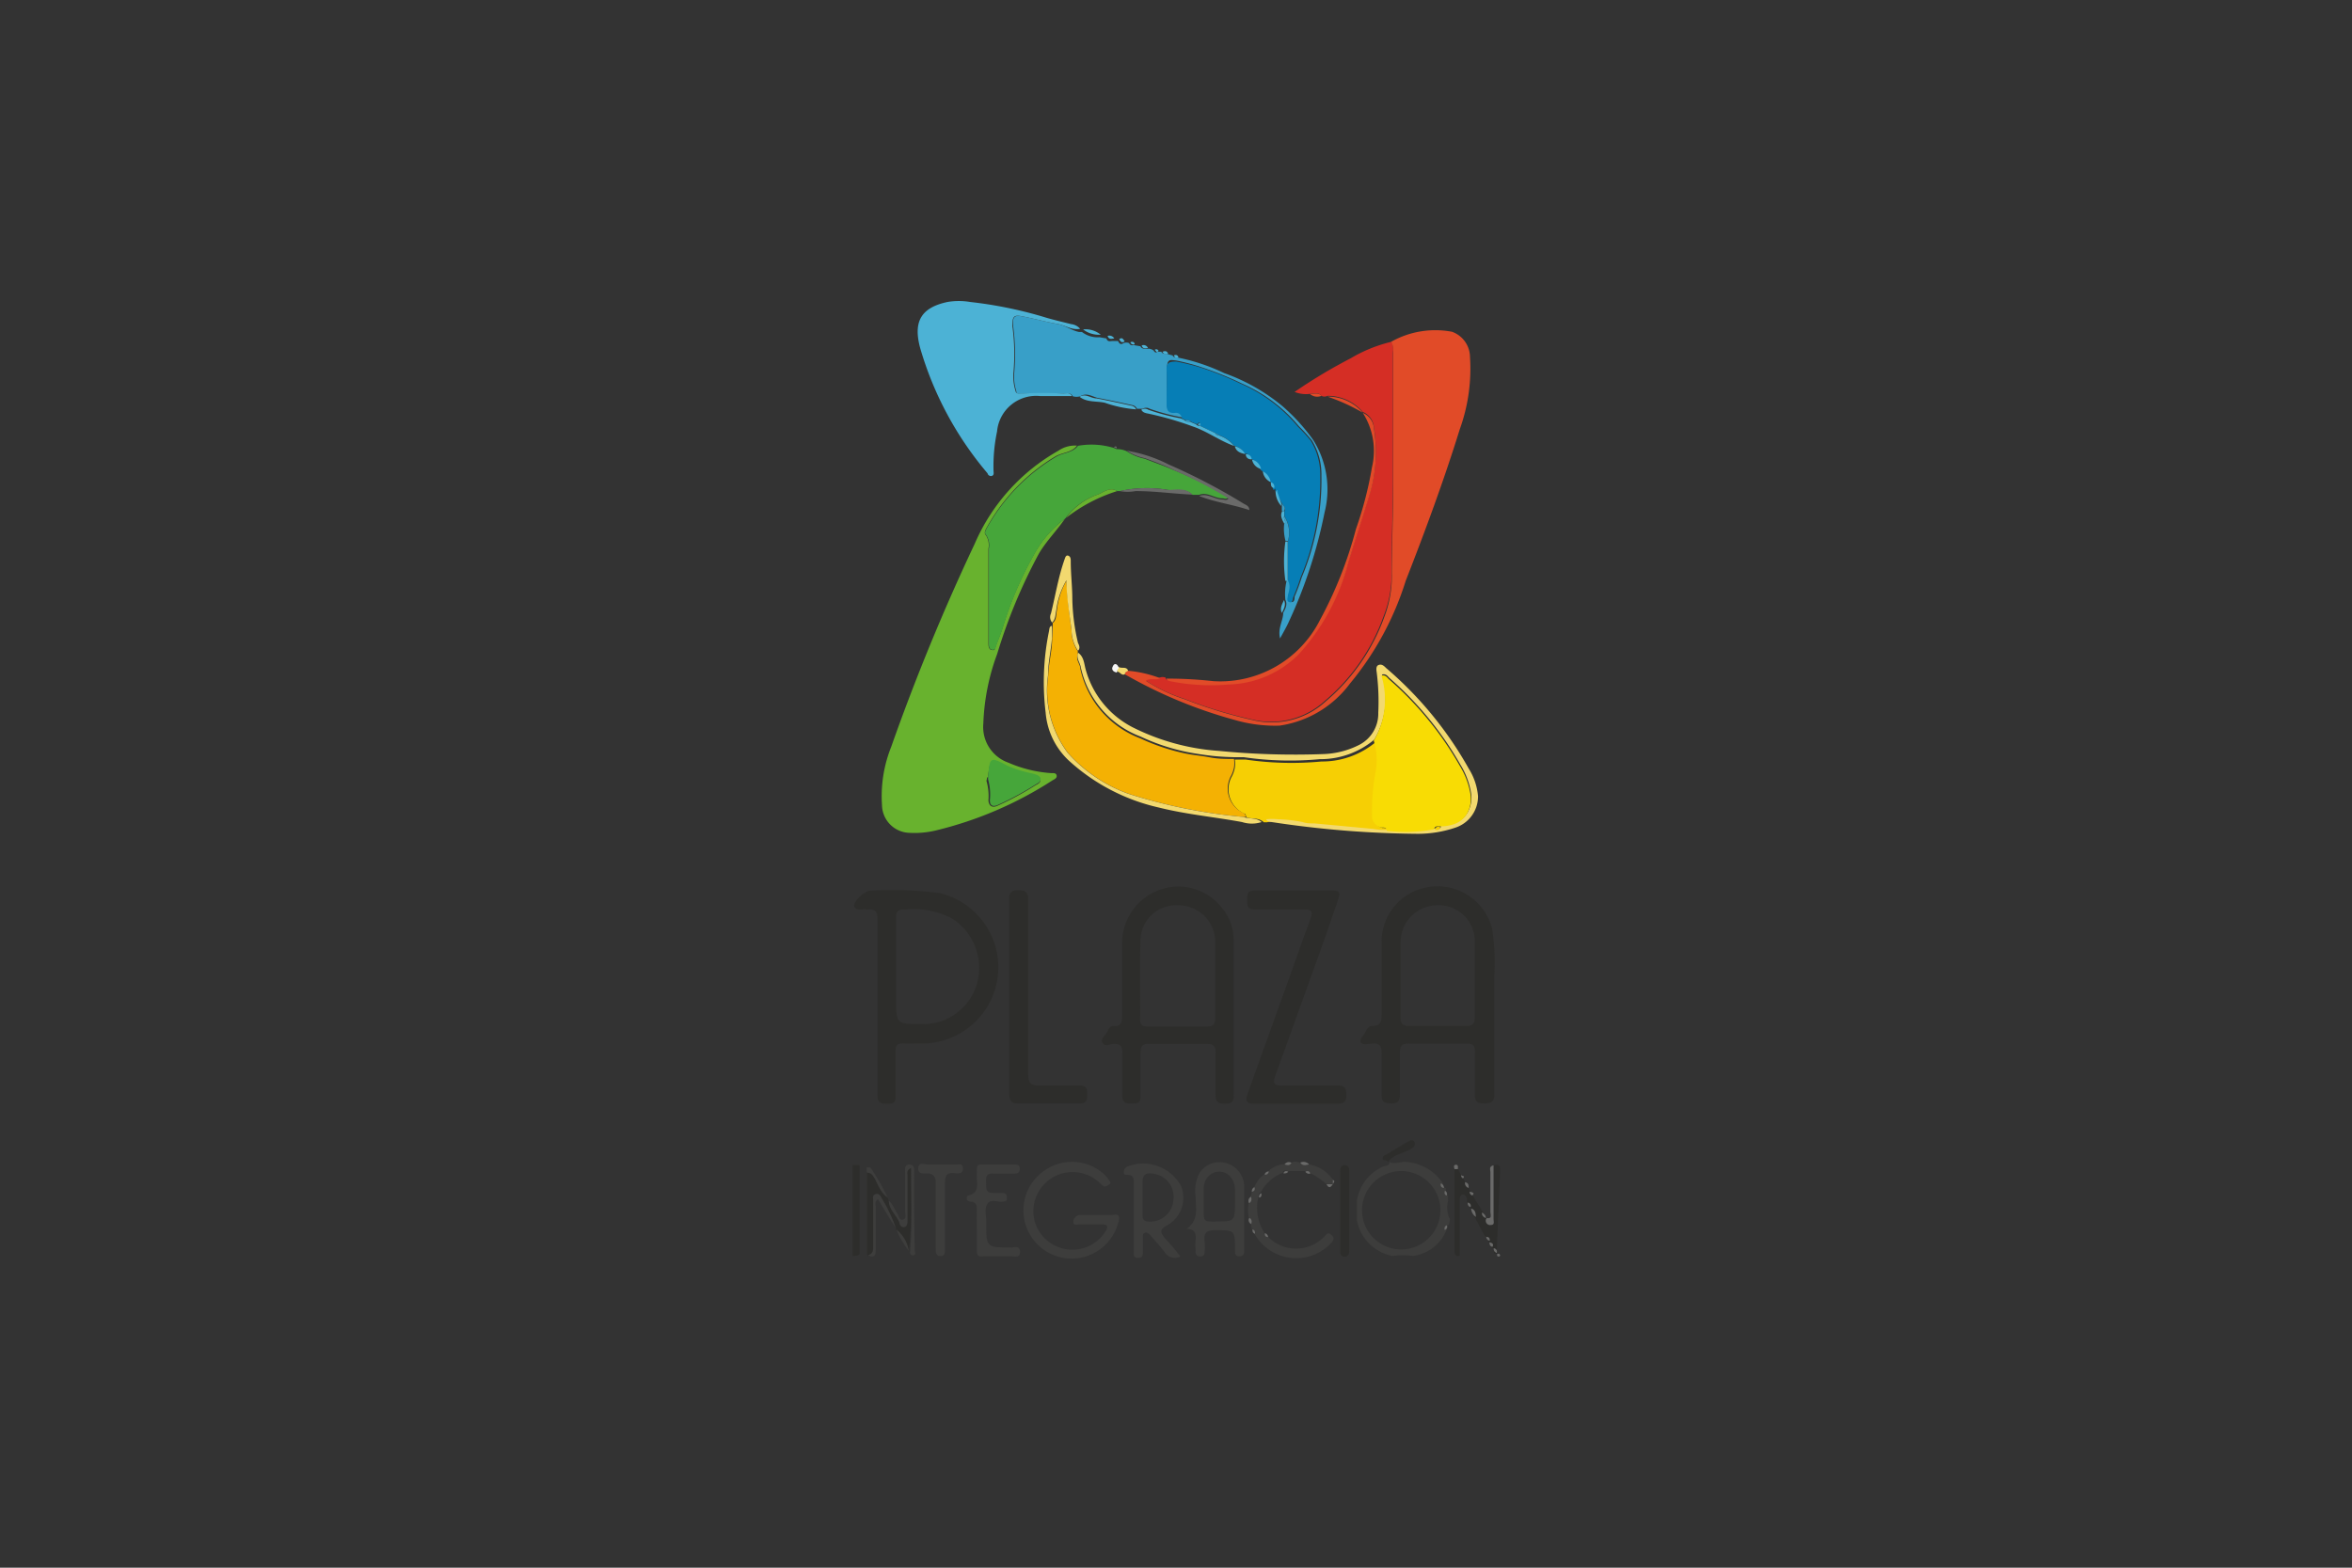 <svg xmlns="http://www.w3.org/2000/svg" id="bb1696d9-6556-4838-aa34-844bf21cc5fa" data-name="Capa 1" viewBox="0 0 120 80"><rect x="0" y="0" width="120" height="80" fill="#333333" stroke="none"/><defs><style>.a27affee-b332-4fda-b74b-b9c7a9e3528d{fill:none;}.a26f8060-3cda-4833-aa08-baa0f971df1b{fill:#68b22e;}.afaee469-e2cb-4760-a78c-c14a5795786d{fill:#d52e25;}.b3aa28da-b991-416d-9ab2-0b5b666fc3c0{fill:#e14b28;}.bf35b8f5-44e1-434f-b146-111773c47411{fill:#f4b103;}.bdd06ba5-b557-4852-a3b6-054282999058{fill:#389fc8;}.e24d5b2a-9449-458e-92f6-650b6d495df4{fill:#46a63a;}.e1dfa745-7c12-4c69-a53a-040672320b98{fill:#067eb6;}.b04be582-0840-465f-a31f-fad7cf4a4a41{fill:#4cb2d5;}.bc1bc803-5c98-435e-9f37-3b408a3acbbe{fill:#2d2d2b;}.eb103f4e-775c-4443-b0f3-bc372b50759a{fill:#f6cf04;}.e9b90184-e767-4b0e-90c3-8be427b6be49{fill:#f2d96f;}.ad83c593-508e-47ad-9939-d79a4d04eda5{fill:#3d3d3c;}.ad13312e-66e9-4f09-bddb-22c239bb4838{fill:#6a6a69;}.b142ade0-ee41-4f82-93bf-2660dbf9f52a{fill:#f7f7f7;}.f45b8b26-eae8-4089-81be-f3ecb102f3dd{fill:#f8dc04;}</style></defs><title>logos-ai1</title><path class="a27affee-b332-4fda-b74b-b9c7a9e3528d" d="M73.47,42.29a.34.34,0,0,0,0-.1,2.19,2.19,0,0,0,.7-.11,2.19,2.19,0,0,1-.7.11A.34.34,0,0,1,73.47,42.29Z"></path><path class="a27affee-b332-4fda-b74b-b9c7a9e3528d" d="M70,42.37c.25,0,.5,0,.76.05h0C70.53,42.41,70.28,42.4,70,42.37Z"></path><path class="a27affee-b332-4fda-b74b-b9c7a9e3528d" d="M62.21,59.78c-.44,0-.76.35-.8.91,0,.33,0,.67,0,1,0,.63,0,.63.63.64,1,0,1,0,1-1,0-.21,0-.42,0-.63C63,60.15,62.7,59.79,62.21,59.78Z"></path><path class="a27affee-b332-4fda-b74b-b9c7a9e3528d" d="M62.22,22.21,62,22.1l-.78-.37.78.37Z"></path><path class="a27affee-b332-4fda-b74b-b9c7a9e3528d" d="M75.2,50c0-.69,0-1.39,0-2.07a1.84,1.84,0,0,0-2-1.71,1.88,1.88,0,0,0-1.78,1.85c0,1.29,0,2.57,0,3.86,0,.3.08.44.4.44h3c.29,0,.4-.11.39-.4,0-.65,0-1.31,0-2Z"></path><path class="a27affee-b332-4fda-b74b-b9c7a9e3528d" d="M45.72,51c0,1.32,0,1.32,1.33,1.32a2.86,2.86,0,0,0,2.78-2,3,3,0,0,0-1.24-3.38,4.2,4.2,0,0,0-2.46-.46c-.31,0-.42.1-.42.42,0,.83,0,1.67,0,2.51Z"></path><path class="a27affee-b332-4fda-b74b-b9c7a9e3528d" d="M59.9,61.22a1.18,1.18,0,0,0-1-1.32c-.4-.07-.63,0-.58.47,0,.24,0,.48,0,.72s0,.61,0,.91.11.34.35.34A1.19,1.19,0,0,0,59.9,61.22Z"></path><path class="a27affee-b332-4fda-b74b-b9c7a9e3528d" d="M58.52,52.35H61.6c.33,0,.41-.15.4-.45,0-.64,0-1.28,0-1.93s0-1.31,0-2a1.87,1.87,0,0,0-1.89-1.8,1.81,1.81,0,0,0-1.91,1.71c0,1.36,0,2.73,0,4.1C58.17,52.25,58.27,52.35,58.52,52.35Z"></path><path class="a27affee-b332-4fda-b74b-b9c7a9e3528d" d="M71.48,59.77a2,2,0,0,0,0,4,2,2,0,1,0,0-4Z"></path><path class="a27affee-b332-4fda-b74b-b9c7a9e3528d" d="M65.4,25.68l-.2-.57.2.57a2,2,0,0,0,.13.18A2,2,0,0,1,65.4,25.68Z"></path><path class="a27affee-b332-4fda-b74b-b9c7a9e3528d" d="M44.22,60.15c0-.1,0-.21,0-.31a.64.64,0,0,1,0-.07Z"></path><path class="a26f8060-3cda-4833-aa08-baa0f971df1b" d="M46.4,42.5a4.65,4.65,0,0,0,1.34-.12,19.24,19.24,0,0,0,5.93-2.54c.11-.07.27-.12.24-.27s-.2-.11-.32-.12a6.6,6.6,0,0,1-2.14-.53,1.93,1.93,0,0,1-1.28-2,11.33,11.33,0,0,1,.71-3.56A27.54,27.54,0,0,1,53,28.26c.38-.65.92-1.18,1.34-1.8a5.77,5.77,0,0,0-1.63,1.91,18.57,18.57,0,0,0-1.58,3.73c-.09.27-.2.53-.3.8s-.05.29-.22.27-.18-.2-.18-.34V28a.94.94,0,0,0-.13-.69c-.09-.09-.05-.2,0-.31a9.72,9.72,0,0,1,3.53-3.7c.36-.22.84-.19,1.12-.56A1.5,1.5,0,0,0,54,23a10,10,0,0,0-4.27,4.75,109.92,109.92,0,0,0-4.26,10.36A6.77,6.77,0,0,0,45,41.08,1.44,1.44,0,0,0,46.4,42.5Zm4-2.83c.14-1,.15-1,1-.55a5.91,5.91,0,0,0,1.26.39c.16.05.39.08.42.27s-.18.24-.31.33a14.87,14.87,0,0,1-1.86,1c-.25.12-.45.06-.48-.26a2.81,2.81,0,0,0-.1-1A1.05,1.05,0,0,0,50.36,39.67Z"></path><path class="afaee469-e2cb-4760-a78c-c14a5795786d" d="M66.83,20.1c.2,0,.42-.11.59.1a.34.34,0,0,0,.31,0,2.35,2.35,0,0,1,1.8.82h0a.93.93,0,0,1,.57.81,7.54,7.54,0,0,1-.19,3.27c-.36,1.19-.75,2.36-1.11,3.55a11.16,11.16,0,0,1-2.56,4.67,5.23,5.23,0,0,1-3.59,1.56,10.53,10.53,0,0,1-3-.17c-.08,0-.15,0-.18-.13a.42.42,0,0,0-.31,0c-.22.13-.48,0-.74.13a8.44,8.44,0,0,0,2,.95,23.85,23.85,0,0,0,3.43,1.05,4.07,4.07,0,0,0,3.74-.94,10.11,10.11,0,0,0,3-4.32A5.81,5.81,0,0,0,71,29.22c0-1.53.06-3.06.07-4.59q0-3.31,0-6.63a1,1,0,0,0-.07-.56,7.39,7.39,0,0,0-2.08.84A26.69,26.69,0,0,0,66.05,20,1.57,1.57,0,0,0,66.83,20.1Z"></path><path class="b3aa28da-b991-416d-9ab2-0b5b666fc3c0" d="M71.08,18q0,3.32,0,6.63c0,1.53-.06,3.06-.07,4.59a5.81,5.81,0,0,1-.38,2.26,10.11,10.11,0,0,1-3,4.32,4.07,4.07,0,0,1-3.74.94,23.85,23.85,0,0,1-3.43-1.05,8.44,8.44,0,0,1-2-.95c.26-.17.52,0,.74-.13a6.21,6.21,0,0,0-1.64-.38c-.07,0-.17.07-.17.18A23.89,23.89,0,0,0,63,36.74a7.33,7.33,0,0,0,2.28.29,5.44,5.44,0,0,0,3.59-2.14,15.42,15.42,0,0,0,2.85-5.25c1-2.56,1.95-5.13,2.76-7.74A9.09,9.09,0,0,0,75,18.22a1.38,1.38,0,0,0-.92-1.29,4.59,4.59,0,0,0-3.1.51A1,1,0,0,1,71.08,18Z"></path><path class="bf35b8f5-44e1-434f-b146-111773c47411" d="M53.68,32.58c0,.63-.18,1.25-.2,1.89a5.33,5.33,0,0,0,1,3.94,7.58,7.58,0,0,0,3.08,2.09,27.06,27.06,0,0,0,5.91,1.19l.1,0c0-.06-.06-.16-.12-.2a1.36,1.36,0,0,1-.63-1.92,1.66,1.66,0,0,0,.14-.41,1.53,1.53,0,0,0,0-.43c-.41,0-.82,0-1.23-.08s-.81-.11-1.21-.19a10.55,10.55,0,0,1-2.34-.78,4.89,4.89,0,0,1-3.06-3.55c0-.24-.25-.46-.13-.73l0-.17a1.94,1.94,0,0,1-.32-1.07c-.11-.84-.22-1.67-.26-2.53a3.91,3.91,0,0,0-.49,1.54c-.05.22,0,.45-.21.62l0,.17h0A4.56,4.56,0,0,1,53.68,32.58Z"></path><path class="bdd06ba5-b557-4852-a3b6-054282999058" d="M54,16.54c-.63-.11-1.24-.28-1.86-.4-.36-.06-.49,0-.45.49a10.72,10.72,0,0,1,.05,2.47,2.46,2.46,0,0,0,.11.85c0,.19.23.15.36.14a20.81,20.81,0,0,1,2.09,0c.15,0,.33-.07.43.13a.65.65,0,0,0,.39,0c.31-.19.58,0,.86.08.59.11,1.18.24,1.77.37a.33.33,0,0,1,.26.19l.29,0a.34.34,0,0,1,.36,0,10.69,10.69,0,0,0,1.66.44.3.3,0,0,0-.34-.28c-.45,0-.44-.23-.44-.54,0-.55,0-1.1,0-1.64s.15-.48.48-.44a10.61,10.61,0,0,1,1.34.36,16,16,0,0,1,2,.81,7.87,7.87,0,0,1,2.92,2.19,8.83,8.83,0,0,1,.65.71,3.32,3.32,0,0,1,.49,1.8,12.75,12.75,0,0,1-1,5.18,10.42,10.42,0,0,1-.37,1c0,.11,0,.31-.2.27s-.11-.24-.08-.37a1.76,1.76,0,0,0,.08-.37.69.69,0,0,0-.08-.37h-.12a2.88,2.88,0,0,0-.07,1c.12.25,0,.45-.11.66,0,.41-.29.78-.16,1.31.19-.35.34-.61.46-.88a24.69,24.69,0,0,0,1.81-5.55A4.74,4.74,0,0,0,67,22.45a9.91,9.91,0,0,0-1.54-1.7,9.72,9.72,0,0,0-3-1.71,10.11,10.11,0,0,0-2.4-.8c-.1,0-.19,0-.23-.1l-.29-.08c-.11,0-.23,0-.29-.11l-.2,0c-.1.08-.15,0-.19-.06a.44.44,0,0,0-.35-.09c-.13,0-.27,0-.32-.13l-.36-.06a.17.17,0,0,1-.22-.1.37.37,0,0,0-.29,0c-.16.11-.22,0-.28-.11l-.25,0c-.14,0-.28.07-.34-.13l-.35-.06a1.32,1.32,0,0,1-.9-.27l-.15,0C54.69,16.87,54.35,16.61,54,16.54Z"></path><path class="e24d5b2a-9449-458e-92f6-650b6d495df4" d="M50.32,27c-.06.11-.1.22,0,.31a.94.94,0,0,1,.13.69v4.82c0,.14,0,.32.18.34s.18-.15.22-.27.21-.53.3-.8a18.57,18.57,0,0,1,1.58-3.73,5.77,5.77,0,0,1,1.63-1.91h0v0A3.4,3.4,0,0,1,56,25.24c.29-.1.61-.42,1-.18l.14,0A6.32,6.32,0,0,1,59.58,25c.42.05.9-.11,1.26.25l.34,0c.43-.16.79.19,1.2.18.09,0,.18.07.3-.05A20.79,20.79,0,0,0,59.91,24c-.49-.22-1-.39-1.5-.59a2.56,2.56,0,0,1-.92-.38,1.16,1.16,0,0,0-.52-.11l-.14-.06A3.91,3.91,0,0,0,55,22.75c-.28.37-.76.34-1.12.56A9.72,9.72,0,0,0,50.32,27Z"></path><path class="e1dfa745-7c12-4c69-a53a-040672320b98" d="M65.4,25.68a2,2,0,0,0,.13.18.19.19,0,0,1,0,.22l0,.26a1.53,1.53,0,0,1,.18,1.28v2h0a.69.69,0,0,1,.08.37,1.76,1.76,0,0,1-.08.37c0,.13-.1.32.08.37s.15-.16.2-.27a10.42,10.42,0,0,0,.37-1,12.75,12.75,0,0,0,1-5.18,3.32,3.32,0,0,0-.49-1.8,8.83,8.83,0,0,0-.65-.71,7.87,7.87,0,0,0-2.92-2.19,16,16,0,0,0-2-.81A10.61,10.61,0,0,0,60,18.45c-.33,0-.5.05-.48.44s0,1.09,0,1.64c0,.31,0,.58.44.54a.3.3,0,0,1,.34.28l.19.09c.11,0,.22,0,.29.09l.29.12c.08-.09.12-.09.15-.06l0,.05s0,.06,0,.09l.78.37.19.11a1.7,1.7,0,0,1,.78.54l0,0a.8.8,0,0,1,.53.4h0a.27.27,0,0,1,.3.26h0a.64.64,0,0,1,.46.48l.09.12a.76.76,0,0,1,.4.55h0a.23.23,0,0,1,.17.29l.06.16h0l.09-.08,0,.13Z"></path><path class="b04be582-0840-465f-a31f-fad7cf4a4a41" d="M50.39,24.16c0,.07.12.17.23.12s.07-.17.07-.26a8.62,8.62,0,0,1,.18-2,2,2,0,0,1,2.18-1.81l1.64,0c-.1-.2-.28-.13-.43-.13a20.81,20.81,0,0,0-2.09,0c-.13,0-.33.05-.36-.14a2.46,2.46,0,0,1-.11-.85,10.72,10.72,0,0,0-.05-2.47c0-.48.09-.55.45-.49.62.12,1.23.29,1.86.4.39.07.73.33,1.15.25a.71.71,0,0,0-.46-.24c-.48-.12-1-.24-1.44-.38a21.4,21.4,0,0,0-3.71-.75,3.47,3.47,0,0,0-1.16,0c-1.35.29-1.76,1-1.39,2.36A17.34,17.34,0,0,0,50.39,24.16Z"></path><path class="bc1bc803-5c98-435e-9f37-3b408a3acbbe" d="M72.86,45.27A2.82,2.82,0,0,0,70.49,48c0,1.24,0,2.48,0,3.72,0,.34,0,.65-.48.63-.19,0-.28.19-.36.34s-.3.35-.22.5.36.09.53.07c.44-.05.55.13.53.54,0,.69,0,1.39,0,2.08,0,.4.19.42.5.43s.44-.12.43-.45c0-.71,0-1.41,0-2.12,0-.4.13-.49.5-.48,1,0,1.93,0,2.89,0,.33,0,.45.08.44.43,0,.72,0,1.44,0,2.17,0,.38.15.45.48.45s.52-.06.51-.48c0-1.28,0-2.57,0-3.85,0-.74,0-1.48,0-2.22a11,11,0,0,0-.11-2.36A2.87,2.87,0,0,0,72.86,45.27Zm2,7.08h-3c-.32,0-.4-.14-.4-.44,0-1.29,0-2.57,0-3.86a1.88,1.88,0,0,1,1.78-1.85,1.84,1.84,0,0,1,2,1.71c0,.68,0,1.38,0,2.07h0c0,.66,0,1.32,0,2C75.23,52.24,75.12,52.35,74.83,52.35Z"></path><path class="bc1bc803-5c98-435e-9f37-3b408a3acbbe" d="M58.19,55.91c0-.72,0-1.45,0-2.17,0-.4.13-.48.49-.47,1,0,1.9,0,2.84,0,.36,0,.52.08.5.48,0,.7,0,1.41,0,2.12,0,.38.14.45.48.45s.45-.09.44-.44c0-1.35,0-2.7,0-4.05s0-2.53,0-3.8a2.57,2.57,0,0,0-.68-1.8,2.81,2.81,0,0,0-3.15-.8,2.89,2.89,0,0,0-1.86,2.68q0,1.83,0,3.66c0,.32,0,.63-.44.59-.19,0-.27.18-.33.32s-.36.33-.23.54.37.07.55.05c.36,0,.47.09.46.46,0,.72,0,1.44,0,2.17,0,.42.22.41.51.41S58.2,56.3,58.19,55.91Zm0-8A1.81,1.81,0,0,1,60.1,46.2,1.87,1.87,0,0,1,62,48c0,.66,0,1.32,0,2s0,1.29,0,1.93c0,.3-.07.45-.4.45H58.52c-.25,0-.35-.1-.35-.34C58.18,50.64,58.14,49.27,58.19,47.91Z"></path><path class="bc1bc803-5c98-435e-9f37-3b408a3acbbe" d="M44.25,46.42h0c.39-.06.53.1.52.51,0,1.48,0,3,0,4.43s0,3,0,4.54c0,.37.15.42.46.42s.48,0,.46-.41c0-.75,0-1.51,0-2.27,0-.29.09-.4.39-.39s.64,0,1,0a3.89,3.89,0,0,0,.84-7.68,19.6,19.6,0,0,0-3.51-.12c-.3,0-.92.58-.82.82S44,46.36,44.25,46.42Zm1.88,0a4.2,4.2,0,0,1,2.46.46,3,3,0,0,1,1.24,3.38,2.86,2.86,0,0,1-2.78,2c-1.33,0-1.33,0-1.33-1.32V49.34c0-.84,0-1.68,0-2.51C45.71,46.51,45.82,46.41,46.13,46.41Z"></path><path class="eb103f4e-775c-4443-b0f3-bc372b50759a" d="M65.22,41.88a7.36,7.36,0,0,1,1.24.14c.2,0,.41.06.61.07l3,.28c.25,0,.5,0,.76.05,0-.13-.12-.15-.22-.17l-.08,0a.62.62,0,0,1-.46-.66,11,11,0,0,1,.13-2.06,3.27,3.27,0,0,0,0-1.67,4.27,4.27,0,0,1-2.78,1,16.25,16.25,0,0,1-3.88-.1H63a1.53,1.53,0,0,1,0,.43,1.66,1.66,0,0,1-.14.41,1.36,1.36,0,0,0,.63,1.92c.06,0,.08.14.12.2.29.08.62,0,.87.24l.17,0h0A2.6,2.6,0,0,1,65.22,41.88Z"></path><path class="bc1bc803-5c98-435e-9f37-3b408a3acbbe" d="M68.69,55.86c0-.31-.06-.47-.42-.46-1,0-1.93,0-2.89,0-.39,0-.44-.15-.33-.46.41-1.13.82-2.26,1.22-3.39.68-1.88,1.37-3.76,2-5.64.09-.25.16-.47-.26-.47-1.32,0-2.64,0-4,0-.39,0-.38.22-.38.49s0,.49.4.48c.84,0,1.67,0,2.51,0,.35,0,.46.08.33.45-.46,1.23-.88,2.47-1.33,3.7q-.95,2.65-1.9,5.29c-.13.37,0,.48.35.47.69,0,1.38,0,2.07,0s1.42,0,2.12,0C68.61,56.33,68.7,56.19,68.69,55.86Z"></path><path class="bc1bc803-5c98-435e-9f37-3b408a3acbbe" d="M51.94,56.31c1.05,0,2.09,0,3.13,0,.34,0,.4-.14.4-.43s0-.5-.41-.48c-.66,0-1.32,0-2,0-.47,0-.6-.12-.6-.58,0-3,0-5.94,0-8.92,0-.41-.16-.46-.51-.47s-.47.12-.46.47c0,1.66,0,3.31,0,5s0,3.34,0,5C51.54,56.19,51.62,56.32,51.94,56.31Z"></path><path class="e9b90184-e767-4b0e-90c3-8be427b6be49" d="M70.72,34.09c-.1-.1-.21-.21-.37-.16s-.13.25-.11.38a11.8,11.8,0,0,1,.08,2.06A1.79,1.79,0,0,1,69.37,38a4.33,4.33,0,0,1-1.83.48,39.7,39.7,0,0,1-5.34-.16,11.54,11.54,0,0,1-4.4-1.2,4.71,4.71,0,0,1-2.42-3c-.07-.28-.09-.61-.37-.81-.12.27.09.49.13.73a4.89,4.89,0,0,0,3.06,3.55,10.55,10.55,0,0,0,2.34.78c.4.08.8.14,1.21.19s.82.07,1.23.08h.48a16.25,16.25,0,0,0,3.88.1,4.27,4.27,0,0,0,2.78-1,4.15,4.15,0,0,0,.39-3.32c.21-.05.28.08.37.17a17,17,0,0,1,3.63,4.43,4,4,0,0,1,.54,1.42,1.54,1.54,0,0,1-.16,1,1.23,1.23,0,0,1-.68.56,2.19,2.19,0,0,1-.7.11.34.34,0,0,1,0,.1.13.13,0,0,1-.07.06.32.32,0,0,1-.19,0,8.18,8.18,0,0,1-2.42.08c-.26,0-.51,0-.76-.05l-3-.28c-.2,0-.41,0-.61-.07a7.36,7.36,0,0,0-1.24-.14,2.6,2.6,0,0,0-.62,0h0c.05.12.17.13.28.14a51.75,51.75,0,0,0,7.46.6,6,6,0,0,0,1.93-.32,1.68,1.68,0,0,0,1.14-1.6,3.15,3.15,0,0,0-.47-1.4A18.82,18.82,0,0,0,70.72,34.09Z"></path><path class="ad83c593-508e-47ad-9939-d79a4d04eda5" d="M56.77,62H55.14a.36.36,0,0,0-.38.36c0,.21.23.11.35.12h1.11c.29,0,.34.11.19.35a2,2,0,0,1-3.61-.47,2,2,0,0,1,3.3-2c.12.1.21.26.4.14s.18-.12.11-.23a1.5,1.5,0,0,0-.27-.34,2.44,2.44,0,0,0-3-.23,2.46,2.46,0,1,0,3.72,2.67C57.15,62.07,57.09,61.93,56.77,62Z"></path><path class="ad83c593-508e-47ad-9939-d79a4d04eda5" d="M62.5,59.34a1.2,1.2,0,0,0-1.32.55A2,2,0,0,0,61,61.05c0,.57.19,1.21-.46,1.66.45,0,.49.27.46.58s0,.39,0,.58a.22.22,0,0,0,.23.25.21.21,0,0,0,.23-.24,3.13,3.13,0,0,0,0-.53c-.06-.43.1-.58.55-.57,1,0,1,0,1,1,0,.16,0,.34.23.33s.24-.16.24-.34c0-1.09,0-2.18,0-3.27A1.26,1.26,0,0,0,62.5,59.34Zm-.46,3c-.63,0-.63,0-.63-.64,0-.33,0-.67,0-1,0-.56.36-.91.8-.91s.79.37.8.94c0,.21,0,.42,0,.63C63,62.33,63,62.33,62,62.33Z"></path><path class="ad83c593-508e-47ad-9939-d79a4d04eda5" d="M70.79,59.29h0s0,0,0,0Z"></path><path class="ad83c593-508e-47ad-9939-d79a4d04eda5" d="M73.88,61.29l0-.28c-.13,0-.15-.12-.11-.24l0-.15a.16.16,0,0,1-.15-.23,2.47,2.47,0,0,0-1.81-1.09c-.31-.06-.62.14-.92,0,0,.23-.21.17-.32.23a2.29,2.29,0,0,0-1.34,1.73v1a2.27,2.27,0,0,0,1.81,1.83,4.18,4.18,0,0,1,1.06,0,2.13,2.13,0,0,0,1.71-1.35c0-.11,0-.2.11-.24l.06-.28A1.28,1.28,0,0,1,73.88,61.29Zm-2.39,2.47a2,2,0,0,1,0-4,2,2,0,1,1,0,4Z"></path><path class="ad83c593-508e-47ad-9939-d79a4d04eda5" d="M59.55,62.53a1.61,1.61,0,0,0,.71-2,2.2,2.2,0,0,0-2.74-1,.29.29,0,0,0-.18.27c0,.09,0,.16.14.15.41,0,.37.25.37.51,0,1.13,0,2.25,0,3.37,0,.15-.06.35.2.36s.26-.17.26-.36,0-.42,0-.63,0-.24.1-.29.23.06.31.16c.24.28.49.55.71.84a.6.6,0,0,0,.79.21,9,9,0,0,0-.76-.9C59.16,62.86,59.18,62.73,59.55,62.53Zm-.91-.19c-.24,0-.35-.09-.35-.34s0-.6,0-.91,0-.48,0-.72c0-.46.18-.54.58-.47a1.18,1.18,0,0,1,1,1.32A1.19,1.19,0,0,1,58.64,62.34Z"></path><path class="ad83c593-508e-47ad-9939-d79a4d04eda5" d="M50.67,59.89c.37,0,.74,0,1.1,0,.2,0,.26-.1.26-.26s-.11-.2-.26-.2h-1.3c-.72,0-.62-.09-.63.64,0,.36.14.78-.41.93-.13,0-.19.3.09.32s.33.18.32.41,0,.67,0,1,0,.71,0,1.06.1.33.34.32c.48,0,1,0,1.44,0,.17,0,.43.1.42-.23s-.27-.22-.44-.22c-1.29,0-1.29,0-1.28-1.33,0-.3-.11-.64.06-.9s.51-.08.77-.11.22-.07.22-.2a.2.2,0,0,0-.22-.24h-.48c-.41,0-.35-.29-.36-.54S50.3,59.87,50.67,59.89Z"></path><path class="bc1bc803-5c98-435e-9f37-3b408a3acbbe" d="M46.48,59.57c-.26.11-.19.28-.19.4,0,.76,0,1.51,0,2.26,0,.14,0,.32-.16.36s-.21-.14-.25-.24c-.16-.37-.51-.66-.54-1.1l-.06-.15c-.34-.22-.44-.6-.63-.92s-.19-.32-.41-.34c0,.1,0,.21,0,.31V64s0,.06.06.09c.26-.06.28-.25.27-.47,0-.77,0-1.54,0-2.31,0-.12,0-.28.11-.33s.25.1.31.23a7.62,7.62,0,0,1,.73,1.49.06.06,0,0,0,0,.08,1.75,1.75,0,0,1,.64,1.1s0,0,0,0l0,0C46.55,62.45,46.45,61,46.48,59.57Z"></path><path class="bc1bc803-5c98-435e-9f37-3b408a3acbbe" d="M43.5,59.46v4.63c.18,0,.3,0,.35-.09V59.46Z"></path><path class="ad83c593-508e-47ad-9939-d79a4d04eda5" d="M68,60.2a1.84,1.84,0,0,0-1.23-.78c-.16,0-.33.1-.45-.09a.51.51,0,0,0-.45,0c-.09.16-.22.12-.35.08a1.29,1.29,0,0,0-.81.36.17.17,0,0,1-.21.16,1.49,1.49,0,0,0-.5.64c0,.12,0,.21-.13.24l-.06.25c0,.13,0,.25-.1.33a1.89,1.89,0,0,0,0,.75c.14.07.13.19.1.31l.06.27c.12,0,.15.11.13.23a2.44,2.44,0,0,0,3.88.52c.13-.14.25-.27.06-.44s-.25-.06-.36.06a2,2,0,0,1-2.91,0c-.13,0-.18-.07-.17-.2a2.33,2.33,0,0,1-.29-1.82.19.19,0,0,1,.11-.22,2.15,2.15,0,0,1,1.13-1c0-.13.14-.14.25-.09h.87c.11,0,.21,0,.25.1a3.08,3.08,0,0,1,.83.55H68Z"></path><path class="b3aa28da-b991-416d-9ab2-0b5b666fc3c0" d="M59.69,34.76a10.53,10.53,0,0,0,3,.17,5.23,5.23,0,0,0,3.59-1.56A11.16,11.16,0,0,0,68.8,28.7c.36-1.19.75-2.36,1.11-3.55a7.54,7.54,0,0,0,.19-3.27.93.93,0,0,0-.57-.81A3.59,3.59,0,0,1,70,23.84,18.92,18.92,0,0,1,69.18,27a20.77,20.77,0,0,1-1.83,4.63,5.7,5.7,0,0,1-5.44,3.13,21.44,21.44,0,0,0-2.4-.13C59.54,34.72,59.61,34.74,59.69,34.76Z"></path><path class="bc1bc803-5c98-435e-9f37-3b408a3acbbe" d="M76.54,59.7c0-.26-.12-.3-.33-.23,0,.92,0,1.83,0,2.74,0,.11.07.3-.13.3a.22.22,0,0,1-.22-.3.05.05,0,0,0,0-.05c-.14,0-.23-.13-.19-.29L75.13,61c-.11,0-.11-.09-.1-.18l-.1-.2a.25.25,0,0,1-.18-.29l-.1-.2c-.1,0-.11-.08-.1-.16l-.17-.32h-.17c0,1.38,0,2.75,0,4.12,0,.18,0,.38.27.31,0-.92,0-1.85,0-2.77,0-.14,0-.34.15-.35s.22.16.22.31l0,.09a.17.17,0,0,1,.14.23.09.09,0,0,0,0,.07c.22.07.23.25.24.43.18.34.36.68.53,1,.12,0,.19.07.18.2a.11.11,0,0,0,0,.08c.12,0,.18.1.14.23a.09.09,0,0,0,0,.07.17.17,0,0,1,.15.24.07.07,0,0,0,0,.06l.13,0Z"></path><path class="e9b90184-e767-4b0e-90c3-8be427b6be49" d="M63.46,41.69a27.06,27.06,0,0,1-5.91-1.19,7.58,7.58,0,0,1-3.08-2.09,5.33,5.33,0,0,1-1-3.94c0-.64.15-1.26.2-1.89a4.56,4.56,0,0,0,0-.64h0c-.13,0-.13.16-.15.27a12.92,12.92,0,0,0-.17,4.16,3.76,3.76,0,0,0,1.19,2.45,10.1,10.1,0,0,0,4.59,2.39c1.4.35,2.83.48,4.24.74a1.62,1.62,0,0,0,1,0c-.25-.22-.58-.16-.87-.24Z"></path><path class="ad83c593-508e-47ad-9939-d79a4d04eda5" d="M48.75,59.43c-.47,0-.93,0-1.4,0-.17,0-.47-.16-.5.17s.28.29.47.28.43.12.42.42c0,.56,0,1.13,0,1.69v1.73c0,.18,0,.37.24.38s.23-.2.23-.36c0-1.08,0-2.15,0-3.23,0-.42,0-.74.57-.63.19,0,.37,0,.35-.27S48.9,59.43,48.75,59.43Z"></path><path class="bc1bc803-5c98-435e-9f37-3b408a3acbbe" d="M68.84,61.81v-2c0-.16,0-.34-.22-.35s-.24.16-.24.33v4c0,.16,0,.34.22.34s.24-.2.24-.37Z"></path><path class="ad13312e-66e9-4f09-bddb-22c239bb4838" d="M59.91,24a20.79,20.79,0,0,1,2.77,1.44c-.12.12-.21.05-.3.05-.41,0-.77-.34-1.2-.18.83.33,1.71.43,2.56.72,0-.21-.17-.26-.29-.33a30.83,30.83,0,0,0-3.83-2A7.28,7.28,0,0,0,57.49,23a2.56,2.56,0,0,0,.92.38C58.91,23.57,59.42,23.74,59.91,24Z"></path><path class="e9b90184-e767-4b0e-90c3-8be427b6be49" d="M54.41,29.61c0,.86.15,1.69.26,2.53A1.94,1.94,0,0,0,55,33.21c.12-.12.07-.27,0-.4a10.58,10.58,0,0,1-.29-2.24c0-.64-.08-1.27-.08-1.92,0-.11,0-.24-.12-.29s-.16.08-.19.17c-.32.9-.47,1.85-.7,2.78a.43.43,0,0,0,.06.46c.18-.17.16-.4.21-.62A3.91,3.91,0,0,1,54.41,29.61Z"></path><path class="ad83c593-508e-47ad-9939-d79a4d04eda5" d="M46.64,59.8c0-.18,0-.37-.25-.37s-.21.23-.21.39c0,.66,0,1.31,0,2,0,.15.09.37-.11.42s-.21-.21-.3-.33-.21-.46-.42-.63c0,.44.38.73.54,1.1,0,.1.09.28.25.24s.16-.22.16-.36c0-.75,0-1.5,0-2.26,0-.12-.07-.29.19-.4,0,1.46.07,2.88-.06,4.29l0,0a.14.14,0,0,0,.14.17c.19,0,.1-.17.1-.26C46.64,62.47,46.63,61.14,46.64,59.8Z"></path><path class="b04be582-0840-465f-a31f-fad7cf4a4a41" d="M62,22.1l-.78-.37a.22.22,0,0,1-.2-.08h0l-.29-.12c-.1,0-.22,0-.29-.09l-.19-.09a10.69,10.69,0,0,1-1.66-.44.34.34,0,0,0-.36,0c.08.15.22.17.37.2a16.46,16.46,0,0,1,2.25.65c.74.25,1.37.73,2.12,1a1.7,1.7,0,0,0-.78-.54C62.13,22.21,62.06,22.2,62,22.1Z"></path><path class="ad83c593-508e-47ad-9939-d79a4d04eda5" d="M44.66,60.94c-.16.05-.11.21-.11.33,0,.77,0,1.54,0,2.31,0,.22,0,.41-.27.47.28.15.4.06.4-.26,0-.73,0-1.47,0-2.21,0-.12-.07-.28.12-.38.3.5.6,1,.9,1.46A7.62,7.62,0,0,0,45,61.17C44.91,61,44.84,60.88,44.66,60.94Z"></path><path class="ad13312e-66e9-4f09-bddb-22c239bb4838" d="M59.58,25a6.32,6.32,0,0,0-2.45.06,2.21,2.21,0,0,0,.81,0c1,0,1.93.14,2.9.18C60.48,24.87,60,25,59.58,25Z"></path><path class="bc1bc803-5c98-435e-9f37-3b408a3acbbe" d="M72,58.63c.21-.12.21-.26.16-.37s-.22-.08-.33,0l-1.14.68c-.07,0-.17.09-.14.21s.2,0,.26.14h0C71.1,58.9,71.6,58.86,72,58.63Z"></path><path class="a26f8060-3cda-4833-aa08-baa0f971df1b" d="M56,25.24a3.4,3.4,0,0,0-1.61,1.19A8.21,8.21,0,0,1,57,25.06C56.61,24.82,56.29,25.14,56,25.24Z"></path><path class="b04be582-0840-465f-a31f-fad7cf4a4a41" d="M57.71,20.7c-.59-.13-1.18-.26-1.77-.37-.28,0-.55-.27-.86-.08.38.29.85.21,1.28.3a6.24,6.24,0,0,0,1.61.34A.33.33,0,0,0,57.71,20.7Z"></path><path class="ad13312e-66e9-4f09-bddb-22c239bb4838" d="M76.07,62.51c.2,0,.13-.19.13-.3,0-.91,0-1.82,0-2.74-.26.05-.15.25-.16.38,0,.69,0,1.37,0,2,0,.12.11.36-.19.31A.22.22,0,0,0,76.07,62.51Z"></path><path class="b04be582-0840-465f-a31f-fad7cf4a4a41" d="M65.7,29.64v-2h-.12a7.34,7.34,0,0,0,0,2Z"></path><path class="b3aa28da-b991-416d-9ab2-0b5b666fc3c0" d="M69.53,21.06a2.35,2.35,0,0,0-1.8-.82A9.75,9.75,0,0,1,69.53,21.06Z"></path><path class="ad83c593-508e-47ad-9939-d79a4d04eda5" d="M44.24,59.84c.22,0,.31.16.41.34s.29.7.63.92a10.11,10.11,0,0,0-.88-1.53h-.18v.2A.64.64,0,0,0,44.24,59.84Z"></path><path class="bdd06ba5-b557-4852-a3b6-054282999058" d="M65.52,26.34c-.07.13.13.27,0,.4a2.32,2.32,0,0,0,.07.87h.12A1.53,1.53,0,0,0,65.52,26.34Z"></path><path class="ad83c593-508e-47ad-9939-d79a4d04eda5" d="M45.73,62.74a4.86,4.86,0,0,0,.64,1.1A1.75,1.75,0,0,0,45.73,62.74Z"></path><path class="b04be582-0840-465f-a31f-fad7cf4a4a41" d="M55.26,16.81a1.32,1.32,0,0,0,.9.27A1.22,1.22,0,0,0,55.26,16.81Z"></path><path class="e9b90184-e767-4b0e-90c3-8be427b6be49" d="M57.56,34.23c-.09-.24-.32-.1-.47-.19a.29.29,0,0,0-.1.23c.15,0,.22.22.4.14C57.39,34.3,57.49,34.27,57.56,34.23Z"></path><path class="b04be582-0840-465f-a31f-fad7cf4a4a41" d="M65.08,25.06h0a1.13,1.13,0,0,0,.29.76l0-.14-.2-.57Z"></path><path class="b04be582-0840-465f-a31f-fad7cf4a4a41" d="M65.52,26.34l0-.26h-.1c-.13.24,0,.45.11.66C65.65,26.61,65.45,26.47,65.52,26.34Z"></path><path class="b04be582-0840-465f-a31f-fad7cf4a4a41" d="M65.51,30.62c-.09.21-.23.41-.11.66C65.5,31.07,65.63,30.87,65.51,30.62Z"></path><path class="b04be582-0840-465f-a31f-fad7cf4a4a41" d="M63.88,23.45a.6.6,0,0,0,.46.48A.64.64,0,0,0,63.88,23.45Z"></path><path class="b04be582-0840-465f-a31f-fad7cf4a4a41" d="M64.43,24.05a.68.68,0,0,0,.4.55A.76.76,0,0,0,64.43,24.05Z"></path><path class="b142ade0-ee41-4f82-93bf-2660dbf9f52a" d="M56.78,34c-.09.15,0,.29.21.32a.29.29,0,0,1,.1-.23C57,33.85,56.85,33.83,56.78,34Z"></path><path class="b3aa28da-b991-416d-9ab2-0b5b666fc3c0" d="M66.83,20.1a.56.56,0,0,0,.59.1C67.25,20,67,20.12,66.83,20.1Z"></path><path class="b04be582-0840-465f-a31f-fad7cf4a4a41" d="M63,22.77c.07.28.29.35.53.4A.8.8,0,0,0,63,22.77Z"></path><path class="ad13312e-66e9-4f09-bddb-22c239bb4838" d="M66.79,59.42a.38.38,0,0,0-.45-.09C66.46,59.52,66.63,59.45,66.79,59.42Z"></path><path class="ad13312e-66e9-4f09-bddb-22c239bb4838" d="M75.06,61.67a.55.55,0,0,0,.24.43C75.29,61.92,75.28,61.74,75.06,61.67Z"></path><path class="b04be582-0840-465f-a31f-fad7cf4a4a41" d="M57.38,17.42c-.07-.11-.13-.23-.28-.11C57.16,17.41,57.22,17.53,57.38,17.42Z"></path><path class="b04be582-0840-465f-a31f-fad7cf4a4a41" d="M63.56,23.18c0,.16.12.27.3.26A.27.27,0,0,0,63.56,23.18Z"></path><path class="b04be582-0840-465f-a31f-fad7cf4a4a41" d="M56.85,17.27a.29.29,0,0,0-.34-.13C56.57,17.34,56.71,17.29,56.85,17.27Z"></path><path class="ad13312e-66e9-4f09-bddb-22c239bb4838" d="M63.83,61.07a.23.23,0,0,0-.1.33C63.87,61.32,63.86,61.2,63.83,61.07Z"></path><path class="b04be582-0840-465f-a31f-fad7cf4a4a41" d="M59.6,18.06c-.05-.15-.15-.17-.29-.11C59.37,18.09,59.49,18.07,59.6,18.06Z"></path><path class="ad13312e-66e9-4f09-bddb-22c239bb4838" d="M65.89,59.34a.26.26,0,0,0-.35.08C65.67,59.46,65.8,59.5,65.89,59.34Z"></path><path class="b04be582-0840-465f-a31f-fad7cf4a4a41" d="M58.57,17.76a.24.24,0,0,0-.32-.13C58.3,17.81,58.44,17.78,58.57,17.76Z"></path><path class="bdd06ba5-b557-4852-a3b6-054282999058" d="M65.53,25.86a2,2,0,0,1-.13-.18l0,.14,0,.26h.1A.19.19,0,0,0,65.53,25.86Z"></path><path class="b04be582-0840-465f-a31f-fad7cf4a4a41" d="M64.84,24.61c0,.14,0,.27.17.29A.23.23,0,0,0,64.84,24.61Z"></path><path class="ad13312e-66e9-4f09-bddb-22c239bb4838" d="M63.74,62.15a.21.21,0,0,0,.1.31C63.87,62.34,63.88,62.22,63.74,62.15Z"></path><path class="ad13312e-66e9-4f09-bddb-22c239bb4838" d="M74.28,59.44c-.13,0-.1.13-.07.22h.17C74.39,59.55,74.4,59.43,74.28,59.44Z"></path><path class="ad13312e-66e9-4f09-bddb-22c239bb4838" d="M74.93,60.62c0-.14,0-.25-.18-.29A.25.25,0,0,0,74.93,60.62Z"></path><path class="ad13312e-66e9-4f09-bddb-22c239bb4838" d="M75.81,62.16c0-.15-.1-.21-.19-.29C75.58,62,75.67,62.11,75.81,62.16Z"></path><path class="ad13312e-66e9-4f09-bddb-22c239bb4838" d="M68,60.2l0,.23h-.32c.12.24.22.16.32,0S68.11,60.28,68,60.2Z"></path><path class="ad13312e-66e9-4f09-bddb-22c239bb4838" d="M73.67,60.62a.24.24,0,0,0-.15-.23A.16.16,0,0,0,73.67,60.62Z"></path><path class="ad13312e-66e9-4f09-bddb-22c239bb4838" d="M64,60.58a.23.23,0,0,0-.13.24C64,60.79,64.05,60.7,64,60.58Z"></path><path class="ad13312e-66e9-4f09-bddb-22c239bb4838" d="M73.83,61c0-.11,0-.18-.11-.24C73.68,60.89,73.7,61,73.83,61Z"></path><path class="ad13312e-66e9-4f09-bddb-22c239bb4838" d="M64.24,61.11c.11,0,.14-.11.11-.22A.19.19,0,0,0,64.24,61.11Z"></path><path class="ad13312e-66e9-4f09-bddb-22c239bb4838" d="M74.89,61.37a.19.19,0,0,0,.14.23A.17.17,0,0,0,74.89,61.37Z"></path><path class="b04be582-0840-465f-a31f-fad7cf4a4a41" d="M60.12,18.24c0-.09-.11-.17-.23-.1C59.93,18.25,60,18.26,60.12,18.24Z"></path><path class="b04be582-0840-465f-a31f-fad7cf4a4a41" d="M59.11,17.91a.12.12,0,0,0-.19-.06C59,17.94,59,18,59.11,17.91Z"></path><path class="ad13312e-66e9-4f09-bddb-22c239bb4838" d="M64.73,59.78a.21.21,0,0,0-.21.16A.17.17,0,0,0,64.73,59.78Z"></path><path class="ad13312e-66e9-4f09-bddb-22c239bb4838" d="M65.48,59.88c.11,0,.18,0,.25-.09C65.62,59.74,65.52,59.75,65.48,59.88Z"></path><path class="ad13312e-66e9-4f09-bddb-22c239bb4838" d="M66.6,59.79a.22.22,0,0,0,.25.1C66.81,59.75,66.71,59.74,66.6,59.79Z"></path><path class="ad13312e-66e9-4f09-bddb-22c239bb4838" d="M73.71,62.77c.1-.05.16-.12.11-.24C73.7,62.57,73.68,62.66,73.71,62.77Z"></path><path class="b04be582-0840-465f-a31f-fad7cf4a4a41" d="M57.89,17.57c0-.1-.1-.17-.22-.1A.17.17,0,0,0,57.89,17.57Z"></path><path class="ad13312e-66e9-4f09-bddb-22c239bb4838" d="M63.9,62.73c0,.11,0,.18.13.23C64.05,62.84,64,62.76,63.9,62.73Z"></path><path class="ad13312e-66e9-4f09-bddb-22c239bb4838" d="M56.83,22.82l.14.06C57,22.79,56.92,22.74,56.83,22.82Z"></path><path class="ad13312e-66e9-4f09-bddb-22c239bb4838" d="M64.7,63.13a.22.22,0,0,0-.17-.2C64.52,63.06,64.57,63.12,64.7,63.13Z"></path><path class="ad13312e-66e9-4f09-bddb-22c239bb4838" d="M74.65,60.13c.12-.15-.07-.11-.1-.16S74.55,60.12,74.65,60.13Z"></path><path class="ad13312e-66e9-4f09-bddb-22c239bb4838" d="M75.83,63.12a.21.21,0,0,0,.18.2C76,63.19,76,63.13,75.83,63.12Z"></path><path class="ad13312e-66e9-4f09-bddb-22c239bb4838" d="M76,63.4a.19.19,0,0,0,.14.23C76.22,63.5,76.16,63.43,76,63.4Z"></path><path class="ad13312e-66e9-4f09-bddb-22c239bb4838" d="M76.21,63.7a.22.22,0,0,0,.15.24A.17.17,0,0,0,76.21,63.7Z"></path><path class="ad13312e-66e9-4f09-bddb-22c239bb4838" d="M76.38,64c0,.07,0,.13.09.12s.09-.08,0-.15Z"></path><path class="ad13312e-66e9-4f09-bddb-22c239bb4838" d="M75.13,61c.12-.14,0-.14-.1-.18S75,61,75.13,61Z"></path><path class="e24d5b2a-9449-458e-92f6-650b6d495df4" d="M50.92,41.07a14.87,14.87,0,0,0,1.86-1c.13-.09.34-.15.31-.33s-.26-.22-.42-.27a5.91,5.91,0,0,1-1.26-.39c-.9-.48-.91-.45-1,.55a1.05,1.05,0,0,1,0,.13,2.81,2.81,0,0,1,.1,1C50.47,41.13,50.67,41.19,50.92,41.07Z"></path><path class="bdd06ba5-b557-4852-a3b6-054282999058" d="M61.25,21.73s0-.06,0-.09l0-.05s-.07,0-.15.06h0A.22.22,0,0,0,61.25,21.73Z"></path><path class="bdd06ba5-b557-4852-a3b6-054282999058" d="M60.47,21.44c.07.12.19.1.29.09C60.69,21.43,60.58,21.44,60.47,21.44Z"></path><path class="bdd06ba5-b557-4852-a3b6-054282999058" d="M62.22,22.21,62,22.1C62.06,22.2,62.13,22.21,62.22,22.21Z"></path><path class="bdd06ba5-b557-4852-a3b6-054282999058" d="M65.17,25l-.09.08.12.05Z"></path><path class="f45b8b26-eae8-4089-81be-f3ecb102f3dd" d="M70.16,39.51A11,11,0,0,0,70,41.57a.62.62,0,0,0,.46.66l.08,0c.1,0,.19,0,.22.17h0a8.18,8.18,0,0,0,2.42-.08c0-.18.17-.15.3-.15a2.19,2.19,0,0,0,.7-.11,1.23,1.23,0,0,0,.68-.56,1.54,1.54,0,0,0,.16-1,4,4,0,0,0-.54-1.42,17,17,0,0,0-3.63-4.43c-.09-.09-.16-.22-.37-.17a4.15,4.15,0,0,1-.39,3.32A3.27,3.27,0,0,1,70.16,39.51Z"></path><path class="eb103f4e-775c-4443-b0f3-bc372b50759a" d="M73.21,42.34a.32.32,0,0,0,.19,0,.13.13,0,0,0,.07-.06.34.34,0,0,0,0-.1C73.38,42.19,73.25,42.16,73.21,42.34Z"></path></svg>